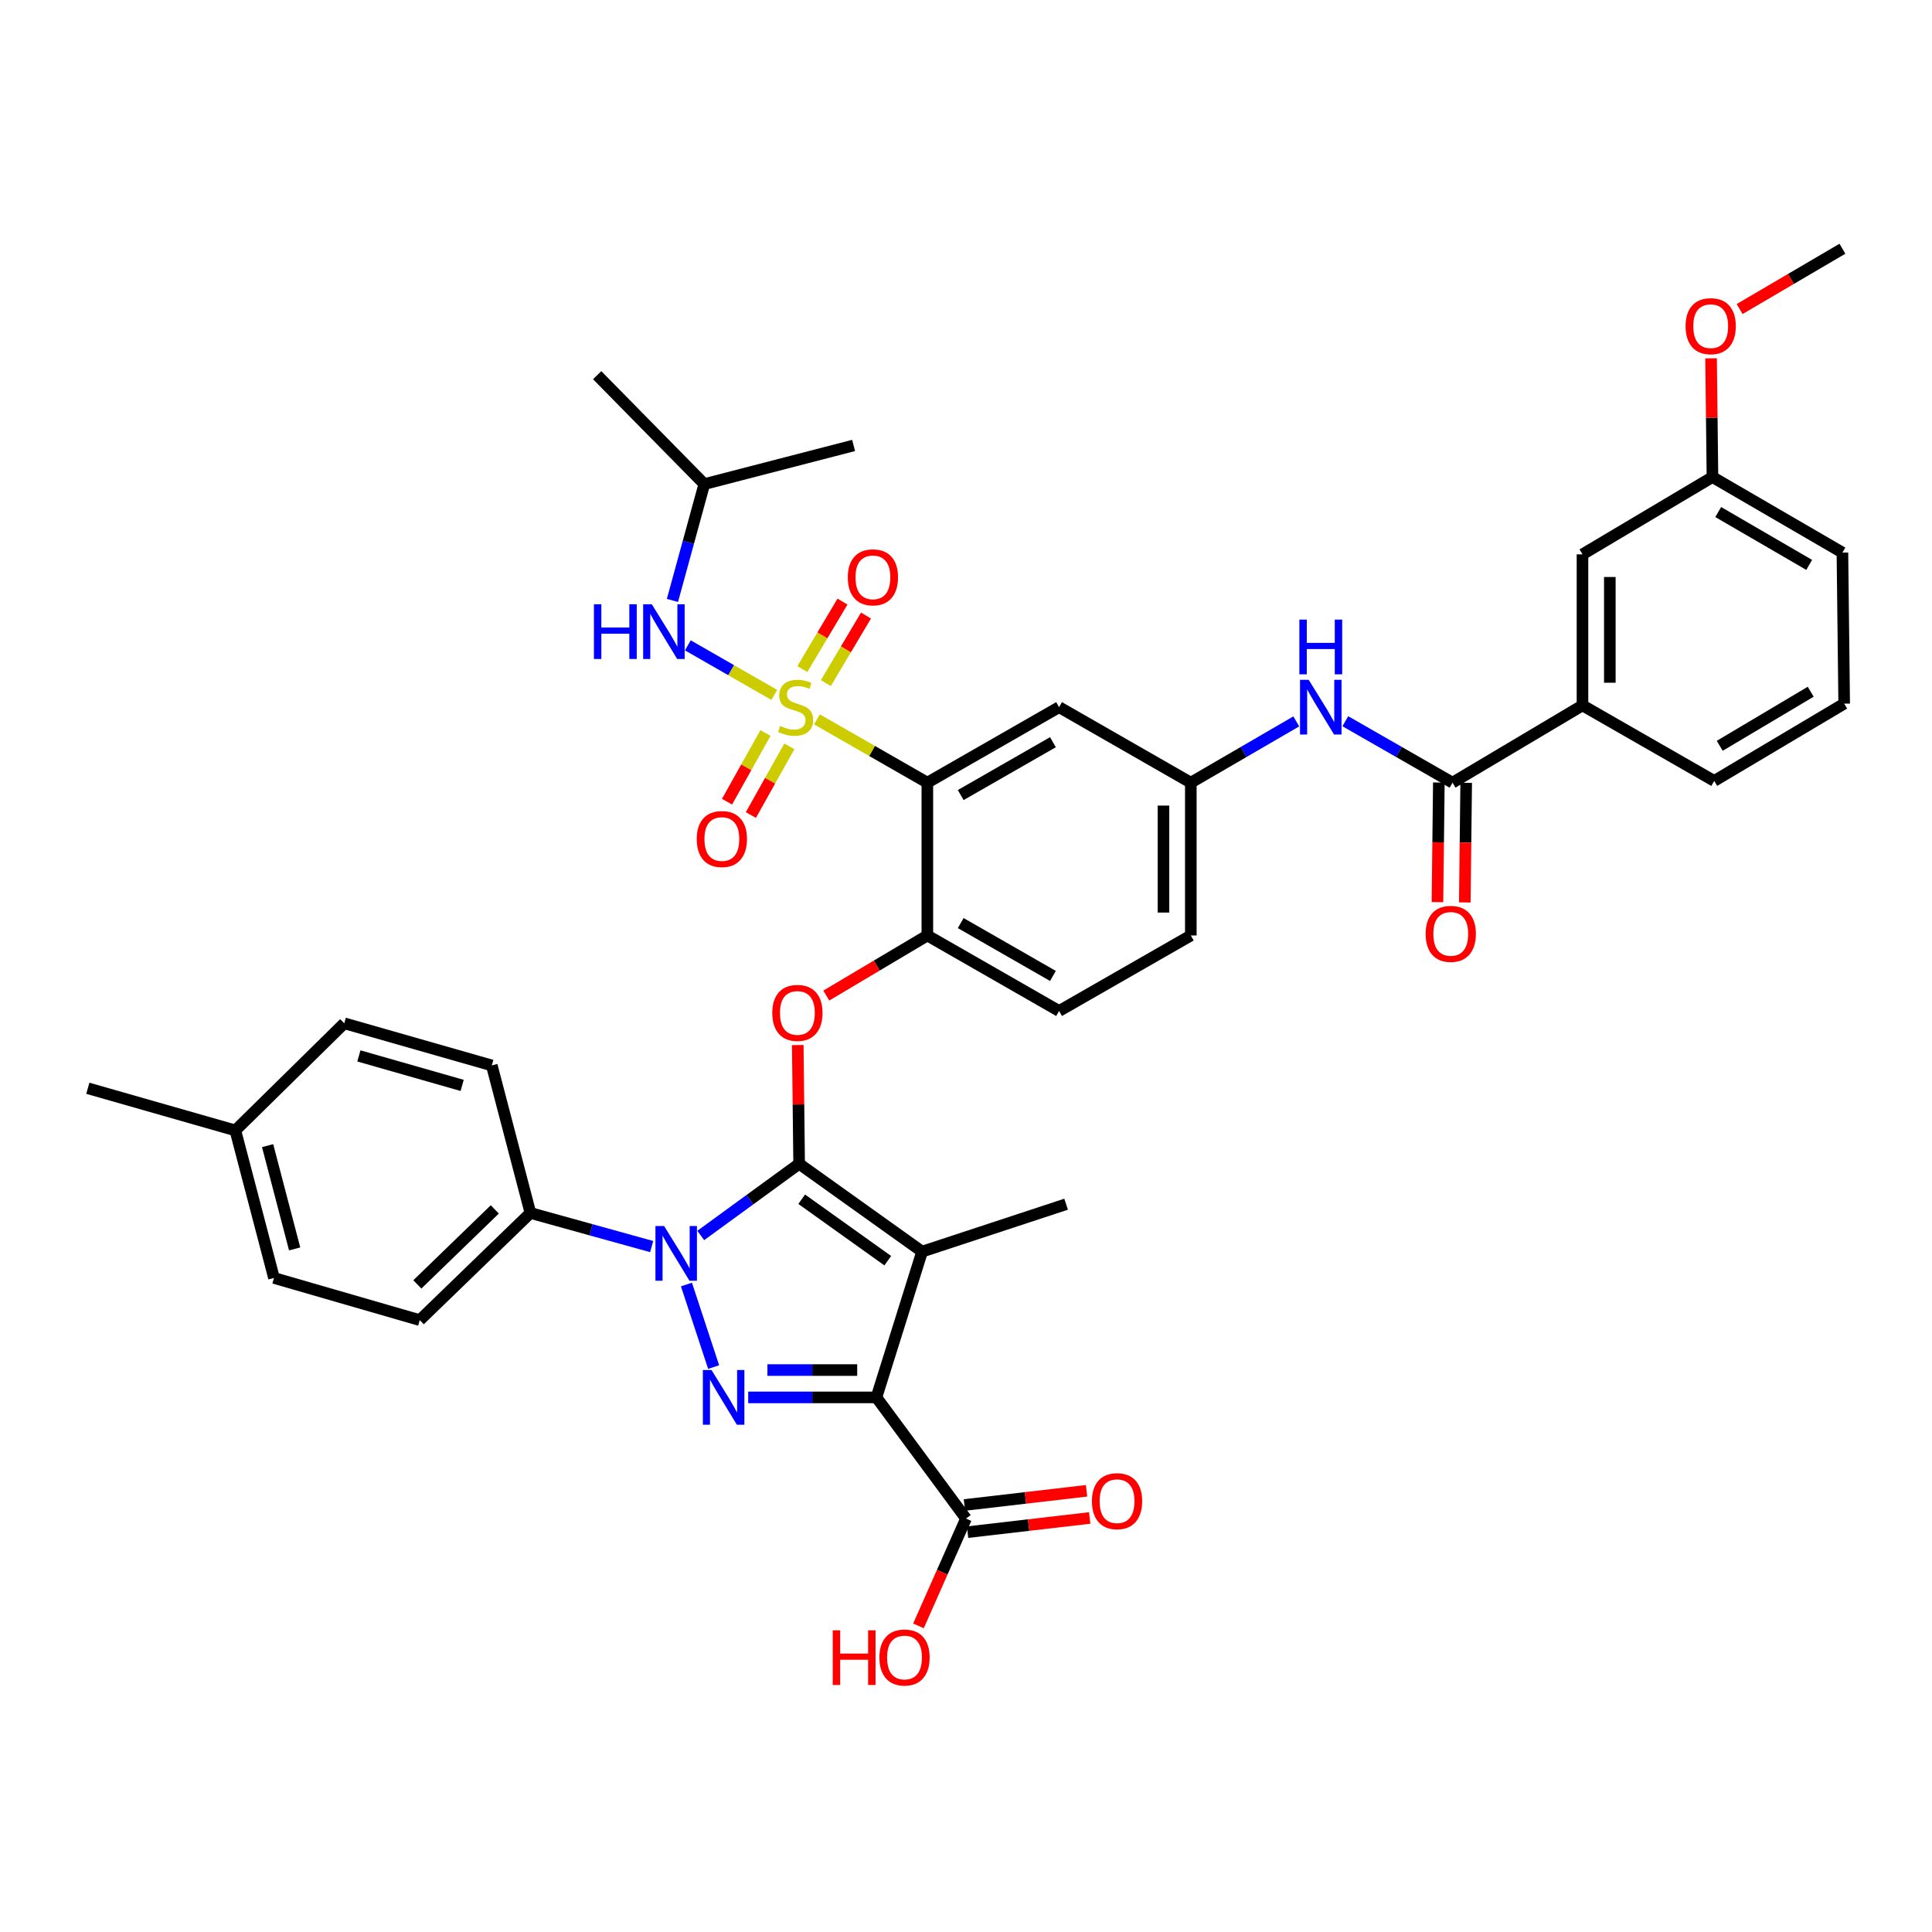 <?xml version='1.0' encoding='iso-8859-1'?>
<svg version='1.1' baseProfile='full'
              xmlns='http://www.w3.org/2000/svg'
                      xmlns:rdkit='http://www.rdkit.org/xml'
                      xmlns:xlink='http://www.w3.org/1999/xlink'
                  xml:space='preserve'
width='1000px' height='1000px' viewBox='0 0 1000 1000'>
<!-- END OF HEADER -->
<rect style='opacity:1.0;fill:#FFFFFF;stroke:none' width='1000' height='1000' x='0' y='0'> </rect>
<path class='bond-0' d='M 670.948,373.391 L 643.656,389.249' style='fill:none;fill-rule:evenodd;stroke:#0000FF;stroke-width:6px;stroke-linecap:butt;stroke-linejoin:miter;stroke-opacity:1' />
<path class='bond-0' d='M 643.656,389.249 L 616.365,405.107' style='fill:none;fill-rule:evenodd;stroke:#000000;stroke-width:6px;stroke-linecap:butt;stroke-linejoin:miter;stroke-opacity:1' />
<path class='bond-1' d='M 696.338,373.303 L 724.079,389.205' style='fill:none;fill-rule:evenodd;stroke:#0000FF;stroke-width:6px;stroke-linecap:butt;stroke-linejoin:miter;stroke-opacity:1' />
<path class='bond-1' d='M 724.079,389.205 L 751.821,405.107' style='fill:none;fill-rule:evenodd;stroke:#000000;stroke-width:6px;stroke-linecap:butt;stroke-linejoin:miter;stroke-opacity:1' />
<path class='bond-2' d='M 355.306,664.865 L 369.376,707.594' style='fill:none;fill-rule:evenodd;stroke:#0000FF;stroke-width:6px;stroke-linecap:butt;stroke-linejoin:miter;stroke-opacity:1' />
<path class='bond-3' d='M 362.705,639.484 L 388.169,620.933' style='fill:none;fill-rule:evenodd;stroke:#0000FF;stroke-width:6px;stroke-linecap:butt;stroke-linejoin:miter;stroke-opacity:1' />
<path class='bond-3' d='M 388.169,620.933 L 413.633,602.382' style='fill:none;fill-rule:evenodd;stroke:#000000;stroke-width:6px;stroke-linecap:butt;stroke-linejoin:miter;stroke-opacity:1' />
<path class='bond-4' d='M 337.3,645.224 L 305.922,636.53' style='fill:none;fill-rule:evenodd;stroke:#0000FF;stroke-width:6px;stroke-linecap:butt;stroke-linejoin:miter;stroke-opacity:1' />
<path class='bond-4' d='M 305.922,636.53 L 274.544,627.835' style='fill:none;fill-rule:evenodd;stroke:#000000;stroke-width:6px;stroke-linecap:butt;stroke-linejoin:miter;stroke-opacity:1' />
<path class='bond-5' d='M 387.263,723.292 L 420.451,723.292' style='fill:none;fill-rule:evenodd;stroke:#0000FF;stroke-width:6px;stroke-linecap:butt;stroke-linejoin:miter;stroke-opacity:1' />
<path class='bond-5' d='M 420.451,723.292 L 453.64,723.292' style='fill:none;fill-rule:evenodd;stroke:#000000;stroke-width:6px;stroke-linecap:butt;stroke-linejoin:miter;stroke-opacity:1' />
<path class='bond-5' d='M 397.219,709.139 L 420.451,709.139' style='fill:none;fill-rule:evenodd;stroke:#0000FF;stroke-width:6px;stroke-linecap:butt;stroke-linejoin:miter;stroke-opacity:1' />
<path class='bond-5' d='M 420.451,709.139 L 443.683,709.139' style='fill:none;fill-rule:evenodd;stroke:#000000;stroke-width:6px;stroke-linecap:butt;stroke-linejoin:miter;stroke-opacity:1' />
<path class='bond-6' d='M 453.64,723.292 L 500,786.015' style='fill:none;fill-rule:evenodd;stroke:#000000;stroke-width:6px;stroke-linecap:butt;stroke-linejoin:miter;stroke-opacity:1' />
<path class='bond-7' d='M 453.64,723.292 L 477.276,647.839' style='fill:none;fill-rule:evenodd;stroke:#000000;stroke-width:6px;stroke-linecap:butt;stroke-linejoin:miter;stroke-opacity:1' />
<path class='bond-8' d='M 477.276,647.839 L 551.817,623.29' style='fill:none;fill-rule:evenodd;stroke:#000000;stroke-width:6px;stroke-linecap:butt;stroke-linejoin:miter;stroke-opacity:1' />
<path class='bond-9' d='M 477.276,647.839 L 413.633,602.382' style='fill:none;fill-rule:evenodd;stroke:#000000;stroke-width:6px;stroke-linecap:butt;stroke-linejoin:miter;stroke-opacity:1' />
<path class='bond-9' d='M 459.503,652.538 L 414.953,620.718' style='fill:none;fill-rule:evenodd;stroke:#000000;stroke-width:6px;stroke-linecap:butt;stroke-linejoin:miter;stroke-opacity:1' />
<path class='bond-10' d='M 413.633,602.382 L 413.277,571.649' style='fill:none;fill-rule:evenodd;stroke:#000000;stroke-width:6px;stroke-linecap:butt;stroke-linejoin:miter;stroke-opacity:1' />
<path class='bond-10' d='M 413.277,571.649 L 412.922,540.915' style='fill:none;fill-rule:evenodd;stroke:#FF0000;stroke-width:6px;stroke-linecap:butt;stroke-linejoin:miter;stroke-opacity:1' />
<path class='bond-11' d='M 427.685,515.307 L 453.841,499.754' style='fill:none;fill-rule:evenodd;stroke:#FF0000;stroke-width:6px;stroke-linecap:butt;stroke-linejoin:miter;stroke-opacity:1' />
<path class='bond-11' d='M 453.841,499.754 L 479.996,484.201' style='fill:none;fill-rule:evenodd;stroke:#000000;stroke-width:6px;stroke-linecap:butt;stroke-linejoin:miter;stroke-opacity:1' />
<path class='bond-12' d='M 400.771,359.687 L 378.397,346.857' style='fill:none;fill-rule:evenodd;stroke:#CCCC00;stroke-width:6px;stroke-linecap:butt;stroke-linejoin:miter;stroke-opacity:1' />
<path class='bond-12' d='M 378.397,346.857 L 356.023,334.028' style='fill:none;fill-rule:evenodd;stroke:#0000FF;stroke-width:6px;stroke-linecap:butt;stroke-linejoin:miter;stroke-opacity:1' />
<path class='bond-13' d='M 396.215,379.396 L 386.259,397.174' style='fill:none;fill-rule:evenodd;stroke:#CCCC00;stroke-width:6px;stroke-linecap:butt;stroke-linejoin:miter;stroke-opacity:1' />
<path class='bond-13' d='M 386.259,397.174 L 376.303,414.951' style='fill:none;fill-rule:evenodd;stroke:#FF0000;stroke-width:6px;stroke-linecap:butt;stroke-linejoin:miter;stroke-opacity:1' />
<path class='bond-13' d='M 408.563,386.312 L 398.607,404.089' style='fill:none;fill-rule:evenodd;stroke:#CCCC00;stroke-width:6px;stroke-linecap:butt;stroke-linejoin:miter;stroke-opacity:1' />
<path class='bond-13' d='M 398.607,404.089 L 388.651,421.867' style='fill:none;fill-rule:evenodd;stroke:#FF0000;stroke-width:6px;stroke-linecap:butt;stroke-linejoin:miter;stroke-opacity:1' />
<path class='bond-14' d='M 427.458,353.56 L 437.847,336.085' style='fill:none;fill-rule:evenodd;stroke:#CCCC00;stroke-width:6px;stroke-linecap:butt;stroke-linejoin:miter;stroke-opacity:1' />
<path class='bond-14' d='M 437.847,336.085 L 448.237,318.61' style='fill:none;fill-rule:evenodd;stroke:#FF0000;stroke-width:6px;stroke-linecap:butt;stroke-linejoin:miter;stroke-opacity:1' />
<path class='bond-14' d='M 415.292,346.327 L 425.682,328.852' style='fill:none;fill-rule:evenodd;stroke:#CCCC00;stroke-width:6px;stroke-linecap:butt;stroke-linejoin:miter;stroke-opacity:1' />
<path class='bond-14' d='M 425.682,328.852 L 436.072,311.377' style='fill:none;fill-rule:evenodd;stroke:#FF0000;stroke-width:6px;stroke-linecap:butt;stroke-linejoin:miter;stroke-opacity:1' />
<path class='bond-15' d='M 422.861,372.352 L 451.429,388.73' style='fill:none;fill-rule:evenodd;stroke:#CCCC00;stroke-width:6px;stroke-linecap:butt;stroke-linejoin:miter;stroke-opacity:1' />
<path class='bond-15' d='M 451.429,388.73 L 479.996,405.107' style='fill:none;fill-rule:evenodd;stroke:#000000;stroke-width:6px;stroke-linecap:butt;stroke-linejoin:miter;stroke-opacity:1' />
<path class='bond-16' d='M 500,786.015 L 487.697,813.784' style='fill:none;fill-rule:evenodd;stroke:#000000;stroke-width:6px;stroke-linecap:butt;stroke-linejoin:miter;stroke-opacity:1' />
<path class='bond-16' d='M 487.697,813.784 L 475.393,841.552' style='fill:none;fill-rule:evenodd;stroke:#FF0000;stroke-width:6px;stroke-linecap:butt;stroke-linejoin:miter;stroke-opacity:1' />
<path class='bond-17' d='M 500.817,793.045 L 532.424,789.37' style='fill:none;fill-rule:evenodd;stroke:#000000;stroke-width:6px;stroke-linecap:butt;stroke-linejoin:miter;stroke-opacity:1' />
<path class='bond-17' d='M 532.424,789.37 L 564.032,785.695' style='fill:none;fill-rule:evenodd;stroke:#FF0000;stroke-width:6px;stroke-linecap:butt;stroke-linejoin:miter;stroke-opacity:1' />
<path class='bond-17' d='M 499.183,778.986 L 530.79,775.311' style='fill:none;fill-rule:evenodd;stroke:#000000;stroke-width:6px;stroke-linecap:butt;stroke-linejoin:miter;stroke-opacity:1' />
<path class='bond-17' d='M 530.79,775.311 L 562.397,771.637' style='fill:none;fill-rule:evenodd;stroke:#FF0000;stroke-width:6px;stroke-linecap:butt;stroke-linejoin:miter;stroke-opacity:1' />
<path class='bond-18' d='M 819.089,365.108 L 819.089,286.926' style='fill:none;fill-rule:evenodd;stroke:#000000;stroke-width:6px;stroke-linecap:butt;stroke-linejoin:miter;stroke-opacity:1' />
<path class='bond-18' d='M 833.243,353.381 L 833.243,298.653' style='fill:none;fill-rule:evenodd;stroke:#000000;stroke-width:6px;stroke-linecap:butt;stroke-linejoin:miter;stroke-opacity:1' />
<path class='bond-19' d='M 819.089,365.108 L 887.269,404.203' style='fill:none;fill-rule:evenodd;stroke:#000000;stroke-width:6px;stroke-linecap:butt;stroke-linejoin:miter;stroke-opacity:1' />
<path class='bond-20' d='M 819.089,365.108 L 751.821,405.107' style='fill:none;fill-rule:evenodd;stroke:#000000;stroke-width:6px;stroke-linecap:butt;stroke-linejoin:miter;stroke-opacity:1' />
<path class='bond-21' d='M 479.996,405.107 L 548.185,366.02' style='fill:none;fill-rule:evenodd;stroke:#000000;stroke-width:6px;stroke-linecap:butt;stroke-linejoin:miter;stroke-opacity:1' />
<path class='bond-21' d='M 497.263,411.523 L 544.995,384.162' style='fill:none;fill-rule:evenodd;stroke:#000000;stroke-width:6px;stroke-linecap:butt;stroke-linejoin:miter;stroke-opacity:1' />
<path class='bond-22' d='M 479.996,405.107 L 479.996,484.201' style='fill:none;fill-rule:evenodd;stroke:#000000;stroke-width:6px;stroke-linecap:butt;stroke-linejoin:miter;stroke-opacity:1' />
<path class='bond-23' d='M 548.185,366.02 L 616.365,405.107' style='fill:none;fill-rule:evenodd;stroke:#000000;stroke-width:6px;stroke-linecap:butt;stroke-linejoin:miter;stroke-opacity:1' />
<path class='bond-24' d='M 616.365,405.107 L 616.365,484.201' style='fill:none;fill-rule:evenodd;stroke:#000000;stroke-width:6px;stroke-linecap:butt;stroke-linejoin:miter;stroke-opacity:1' />
<path class='bond-24' d='M 602.211,416.971 L 602.211,472.337' style='fill:none;fill-rule:evenodd;stroke:#000000;stroke-width:6px;stroke-linecap:butt;stroke-linejoin:miter;stroke-opacity:1' />
<path class='bond-25' d='M 479.996,484.201 L 548.185,523.288' style='fill:none;fill-rule:evenodd;stroke:#000000;stroke-width:6px;stroke-linecap:butt;stroke-linejoin:miter;stroke-opacity:1' />
<path class='bond-25' d='M 497.263,477.785 L 544.995,505.146' style='fill:none;fill-rule:evenodd;stroke:#000000;stroke-width:6px;stroke-linecap:butt;stroke-linejoin:miter;stroke-opacity:1' />
<path class='bond-26' d='M 616.365,484.201 L 548.185,523.288' style='fill:none;fill-rule:evenodd;stroke:#000000;stroke-width:6px;stroke-linecap:butt;stroke-linejoin:miter;stroke-opacity:1' />
<path class='bond-27' d='M 744.745,405.025 L 744.384,435.978' style='fill:none;fill-rule:evenodd;stroke:#000000;stroke-width:6px;stroke-linecap:butt;stroke-linejoin:miter;stroke-opacity:1' />
<path class='bond-27' d='M 744.384,435.978 L 744.023,466.932' style='fill:none;fill-rule:evenodd;stroke:#FF0000;stroke-width:6px;stroke-linecap:butt;stroke-linejoin:miter;stroke-opacity:1' />
<path class='bond-27' d='M 758.897,405.19 L 758.536,436.143' style='fill:none;fill-rule:evenodd;stroke:#000000;stroke-width:6px;stroke-linecap:butt;stroke-linejoin:miter;stroke-opacity:1' />
<path class='bond-27' d='M 758.536,436.143 L 758.175,467.097' style='fill:none;fill-rule:evenodd;stroke:#FF0000;stroke-width:6px;stroke-linecap:butt;stroke-linejoin:miter;stroke-opacity:1' />
<path class='bond-28' d='M 819.089,286.926 L 886.365,246.927' style='fill:none;fill-rule:evenodd;stroke:#000000;stroke-width:6px;stroke-linecap:butt;stroke-linejoin:miter;stroke-opacity:1' />
<path class='bond-29' d='M 886.365,246.927 L 886.007,216.193' style='fill:none;fill-rule:evenodd;stroke:#000000;stroke-width:6px;stroke-linecap:butt;stroke-linejoin:miter;stroke-opacity:1' />
<path class='bond-29' d='M 886.007,216.193 L 885.648,185.459' style='fill:none;fill-rule:evenodd;stroke:#FF0000;stroke-width:6px;stroke-linecap:butt;stroke-linejoin:miter;stroke-opacity:1' />
<path class='bond-30' d='M 886.365,246.927 L 953.633,286.022' style='fill:none;fill-rule:evenodd;stroke:#000000;stroke-width:6px;stroke-linecap:butt;stroke-linejoin:miter;stroke-opacity:1' />
<path class='bond-30' d='M 889.344,265.028 L 936.431,292.394' style='fill:none;fill-rule:evenodd;stroke:#000000;stroke-width:6px;stroke-linecap:butt;stroke-linejoin:miter;stroke-opacity:1' />
<path class='bond-31' d='M 900.429,159.959 L 927.031,144.352' style='fill:none;fill-rule:evenodd;stroke:#FF0000;stroke-width:6px;stroke-linecap:butt;stroke-linejoin:miter;stroke-opacity:1' />
<path class='bond-31' d='M 927.031,144.352 L 953.633,128.746' style='fill:none;fill-rule:evenodd;stroke:#000000;stroke-width:6px;stroke-linecap:butt;stroke-linejoin:miter;stroke-opacity:1' />
<path class='bond-32' d='M 274.544,627.835 L 217.269,683.293' style='fill:none;fill-rule:evenodd;stroke:#000000;stroke-width:6px;stroke-linecap:butt;stroke-linejoin:miter;stroke-opacity:1' />
<path class='bond-32' d='M 256.107,625.986 L 216.015,664.806' style='fill:none;fill-rule:evenodd;stroke:#000000;stroke-width:6px;stroke-linecap:butt;stroke-linejoin:miter;stroke-opacity:1' />
<path class='bond-33' d='M 274.544,627.835 L 254.548,551.469' style='fill:none;fill-rule:evenodd;stroke:#000000;stroke-width:6px;stroke-linecap:butt;stroke-linejoin:miter;stroke-opacity:1' />
<path class='bond-34' d='M 121.82,585.107 L 141.816,661.473' style='fill:none;fill-rule:evenodd;stroke:#000000;stroke-width:6px;stroke-linecap:butt;stroke-linejoin:miter;stroke-opacity:1' />
<path class='bond-34' d='M 138.511,592.977 L 152.508,646.433' style='fill:none;fill-rule:evenodd;stroke:#000000;stroke-width:6px;stroke-linecap:butt;stroke-linejoin:miter;stroke-opacity:1' />
<path class='bond-35' d='M 121.82,585.107 L 45.455,563.288' style='fill:none;fill-rule:evenodd;stroke:#000000;stroke-width:6px;stroke-linecap:butt;stroke-linejoin:miter;stroke-opacity:1' />
<path class='bond-36' d='M 121.82,585.107 L 178.182,529.657' style='fill:none;fill-rule:evenodd;stroke:#000000;stroke-width:6px;stroke-linecap:butt;stroke-linejoin:miter;stroke-opacity:1' />
<path class='bond-37' d='M 217.269,683.293 L 141.816,661.473' style='fill:none;fill-rule:evenodd;stroke:#000000;stroke-width:6px;stroke-linecap:butt;stroke-linejoin:miter;stroke-opacity:1' />
<path class='bond-38' d='M 254.548,551.469 L 178.182,529.657' style='fill:none;fill-rule:evenodd;stroke:#000000;stroke-width:6px;stroke-linecap:butt;stroke-linejoin:miter;stroke-opacity:1' />
<path class='bond-38' d='M 239.206,561.807 L 185.75,546.538' style='fill:none;fill-rule:evenodd;stroke:#000000;stroke-width:6px;stroke-linecap:butt;stroke-linejoin:miter;stroke-opacity:1' />
<path class='bond-39' d='M 348.055,310.786 L 356.299,280.677' style='fill:none;fill-rule:evenodd;stroke:#0000FF;stroke-width:6px;stroke-linecap:butt;stroke-linejoin:miter;stroke-opacity:1' />
<path class='bond-39' d='M 356.299,280.677 L 364.544,250.567' style='fill:none;fill-rule:evenodd;stroke:#000000;stroke-width:6px;stroke-linecap:butt;stroke-linejoin:miter;stroke-opacity:1' />
<path class='bond-40' d='M 364.544,250.567 L 309.094,194.197' style='fill:none;fill-rule:evenodd;stroke:#000000;stroke-width:6px;stroke-linecap:butt;stroke-linejoin:miter;stroke-opacity:1' />
<path class='bond-41' d='M 364.544,250.567 L 441.822,230.564' style='fill:none;fill-rule:evenodd;stroke:#000000;stroke-width:6px;stroke-linecap:butt;stroke-linejoin:miter;stroke-opacity:1' />
<path class='bond-42' d='M 887.269,404.203 L 954.545,364.204' style='fill:none;fill-rule:evenodd;stroke:#000000;stroke-width:6px;stroke-linecap:butt;stroke-linejoin:miter;stroke-opacity:1' />
<path class='bond-42' d='M 890.128,386.037 L 937.221,358.038' style='fill:none;fill-rule:evenodd;stroke:#000000;stroke-width:6px;stroke-linecap:butt;stroke-linejoin:miter;stroke-opacity:1' />
<path class='bond-43' d='M 954.545,364.204 L 953.633,286.022' style='fill:none;fill-rule:evenodd;stroke:#000000;stroke-width:6px;stroke-linecap:butt;stroke-linejoin:miter;stroke-opacity:1' />
<path  class='atom-0' d='M 677.373 351.86
L 686.653 366.86
Q 687.573 368.34, 689.053 371.02
Q 690.533 373.7, 690.613 373.86
L 690.613 351.86
L 694.373 351.86
L 694.373 380.18
L 690.493 380.18
L 680.533 363.78
Q 679.373 361.86, 678.133 359.66
Q 676.933 357.46, 676.573 356.78
L 676.573 380.18
L 672.893 380.18
L 672.893 351.86
L 677.373 351.86
' fill='#0000FF'/>
<path  class='atom-0' d='M 672.553 320.708
L 676.393 320.708
L 676.393 332.748
L 690.873 332.748
L 690.873 320.708
L 694.713 320.708
L 694.713 349.028
L 690.873 349.028
L 690.873 335.948
L 676.393 335.948
L 676.393 349.028
L 672.553 349.028
L 672.553 320.708
' fill='#0000FF'/>
<path  class='atom-1' d='M 343.737 634.583
L 353.017 649.583
Q 353.937 651.063, 355.417 653.743
Q 356.897 656.423, 356.977 656.583
L 356.977 634.583
L 360.737 634.583
L 360.737 662.903
L 356.857 662.903
L 346.897 646.503
Q 345.737 644.583, 344.497 642.383
Q 343.297 640.183, 342.937 639.503
L 342.937 662.903
L 339.257 662.903
L 339.257 634.583
L 343.737 634.583
' fill='#0000FF'/>
<path  class='atom-2' d='M 368.286 709.132
L 377.566 724.132
Q 378.486 725.612, 379.966 728.292
Q 381.446 730.972, 381.526 731.132
L 381.526 709.132
L 385.286 709.132
L 385.286 737.452
L 381.406 737.452
L 371.446 721.052
Q 370.286 719.132, 369.046 716.932
Q 367.846 714.732, 367.486 714.052
L 367.486 737.452
L 363.806 737.452
L 363.806 709.132
L 368.286 709.132
' fill='#0000FF'/>
<path  class='atom-6' d='M 399.728 524.28
Q 399.728 517.48, 403.088 513.68
Q 406.448 509.88, 412.728 509.88
Q 419.008 509.88, 422.368 513.68
Q 425.728 517.48, 425.728 524.28
Q 425.728 531.16, 422.328 535.08
Q 418.928 538.96, 412.728 538.96
Q 406.488 538.96, 403.088 535.08
Q 399.728 531.2, 399.728 524.28
M 412.728 535.76
Q 417.048 535.76, 419.368 532.88
Q 421.728 529.96, 421.728 524.28
Q 421.728 518.72, 419.368 515.92
Q 417.048 513.08, 412.728 513.08
Q 408.408 513.08, 406.048 515.88
Q 403.728 518.68, 403.728 524.28
Q 403.728 530, 406.048 532.88
Q 408.408 535.76, 412.728 535.76
' fill='#FF0000'/>
<path  class='atom-7' d='M 403.816 375.74
Q 404.136 375.86, 405.456 376.42
Q 406.776 376.98, 408.216 377.34
Q 409.696 377.66, 411.136 377.66
Q 413.816 377.66, 415.376 376.38
Q 416.936 375.06, 416.936 372.78
Q 416.936 371.22, 416.136 370.26
Q 415.376 369.3, 414.176 368.78
Q 412.976 368.26, 410.976 367.66
Q 408.456 366.9, 406.936 366.18
Q 405.456 365.46, 404.376 363.94
Q 403.336 362.42, 403.336 359.86
Q 403.336 356.3, 405.736 354.1
Q 408.176 351.9, 412.976 351.9
Q 416.256 351.9, 419.976 353.46
L 419.056 356.54
Q 415.656 355.14, 413.096 355.14
Q 410.336 355.14, 408.816 356.3
Q 407.296 357.42, 407.336 359.38
Q 407.336 360.9, 408.096 361.82
Q 408.896 362.74, 410.016 363.26
Q 411.176 363.78, 413.096 364.38
Q 415.656 365.18, 417.176 365.98
Q 418.696 366.78, 419.776 368.42
Q 420.896 370.02, 420.896 372.78
Q 420.896 376.7, 418.256 378.82
Q 415.656 380.9, 411.296 380.9
Q 408.776 380.9, 406.856 380.34
Q 404.976 379.82, 402.736 378.9
L 403.816 375.74
' fill='#CCCC00'/>
<path  class='atom-8' d='M 360.633 434.28
Q 360.633 427.48, 363.993 423.68
Q 367.353 419.88, 373.633 419.88
Q 379.913 419.88, 383.273 423.68
Q 386.633 427.48, 386.633 434.28
Q 386.633 441.16, 383.233 445.08
Q 379.833 448.96, 373.633 448.96
Q 367.393 448.96, 363.993 445.08
Q 360.633 441.2, 360.633 434.28
M 373.633 445.76
Q 377.953 445.76, 380.273 442.88
Q 382.633 439.96, 382.633 434.28
Q 382.633 428.72, 380.273 425.92
Q 377.953 423.08, 373.633 423.08
Q 369.313 423.08, 366.953 425.88
Q 364.633 428.68, 364.633 434.28
Q 364.633 440, 366.953 442.88
Q 369.313 445.76, 373.633 445.76
' fill='#FF0000'/>
<path  class='atom-9' d='M 438.815 298.824
Q 438.815 292.024, 442.175 288.224
Q 445.535 284.424, 451.815 284.424
Q 458.095 284.424, 461.455 288.224
Q 464.815 292.024, 464.815 298.824
Q 464.815 305.704, 461.415 309.624
Q 458.015 313.504, 451.815 313.504
Q 445.575 313.504, 442.175 309.624
Q 438.815 305.744, 438.815 298.824
M 451.815 310.304
Q 456.135 310.304, 458.455 307.424
Q 460.815 304.504, 460.815 298.824
Q 460.815 293.264, 458.455 290.464
Q 456.135 287.624, 451.815 287.624
Q 447.495 287.624, 445.135 290.424
Q 442.815 293.224, 442.815 298.824
Q 442.815 304.544, 445.135 307.424
Q 447.495 310.304, 451.815 310.304
' fill='#FF0000'/>
<path  class='atom-11' d='M 431.018 843.836
L 434.858 843.836
L 434.858 855.876
L 449.338 855.876
L 449.338 843.836
L 453.178 843.836
L 453.178 872.156
L 449.338 872.156
L 449.338 859.076
L 434.858 859.076
L 434.858 872.156
L 431.018 872.156
L 431.018 843.836
' fill='#FF0000'/>
<path  class='atom-11' d='M 455.178 857.916
Q 455.178 851.116, 458.538 847.316
Q 461.898 843.516, 468.178 843.516
Q 474.458 843.516, 477.818 847.316
Q 481.178 851.116, 481.178 857.916
Q 481.178 864.796, 477.778 868.716
Q 474.378 872.596, 468.178 872.596
Q 461.938 872.596, 458.538 868.716
Q 455.178 864.836, 455.178 857.916
M 468.178 869.396
Q 472.498 869.396, 474.818 866.516
Q 477.178 863.596, 477.178 857.916
Q 477.178 852.356, 474.818 849.556
Q 472.498 846.716, 468.178 846.716
Q 463.858 846.716, 461.498 849.516
Q 459.178 852.316, 459.178 857.916
Q 459.178 863.636, 461.498 866.516
Q 463.858 869.396, 468.178 869.396
' fill='#FF0000'/>
<path  class='atom-12' d='M 565.182 777.006
Q 565.182 770.206, 568.542 766.406
Q 571.902 762.606, 578.182 762.606
Q 584.462 762.606, 587.822 766.406
Q 591.182 770.206, 591.182 777.006
Q 591.182 783.886, 587.782 787.806
Q 584.382 791.686, 578.182 791.686
Q 571.942 791.686, 568.542 787.806
Q 565.182 783.926, 565.182 777.006
M 578.182 788.486
Q 582.502 788.486, 584.822 785.606
Q 587.182 782.686, 587.182 777.006
Q 587.182 771.446, 584.822 768.646
Q 582.502 765.806, 578.182 765.806
Q 573.862 765.806, 571.502 768.606
Q 569.182 771.406, 569.182 777.006
Q 569.182 782.726, 571.502 785.606
Q 573.862 788.486, 578.182 788.486
' fill='#FF0000'/>
<path  class='atom-21' d='M 737.909 483.369
Q 737.909 476.569, 741.269 472.769
Q 744.629 468.969, 750.909 468.969
Q 757.189 468.969, 760.549 472.769
Q 763.909 476.569, 763.909 483.369
Q 763.909 490.249, 760.509 494.169
Q 757.109 498.049, 750.909 498.049
Q 744.669 498.049, 741.269 494.169
Q 737.909 490.289, 737.909 483.369
M 750.909 494.849
Q 755.229 494.849, 757.549 491.969
Q 759.909 489.049, 759.909 483.369
Q 759.909 477.809, 757.549 475.009
Q 755.229 472.169, 750.909 472.169
Q 746.589 472.169, 744.229 474.969
Q 741.909 477.769, 741.909 483.369
Q 741.909 489.089, 744.229 491.969
Q 746.589 494.849, 750.909 494.849
' fill='#FF0000'/>
<path  class='atom-24' d='M 872.453 168.825
Q 872.453 162.025, 875.813 158.225
Q 879.173 154.425, 885.453 154.425
Q 891.733 154.425, 895.093 158.225
Q 898.453 162.025, 898.453 168.825
Q 898.453 175.705, 895.053 179.625
Q 891.653 183.505, 885.453 183.505
Q 879.213 183.505, 875.813 179.625
Q 872.453 175.745, 872.453 168.825
M 885.453 180.305
Q 889.773 180.305, 892.093 177.425
Q 894.453 174.505, 894.453 168.825
Q 894.453 163.265, 892.093 160.465
Q 889.773 157.625, 885.453 157.625
Q 881.133 157.625, 878.773 160.425
Q 876.453 163.225, 876.453 168.825
Q 876.453 174.545, 878.773 177.425
Q 881.133 180.305, 885.453 180.305
' fill='#FF0000'/>
<path  class='atom-33' d='M 307.416 312.765
L 311.256 312.765
L 311.256 324.805
L 325.736 324.805
L 325.736 312.765
L 329.576 312.765
L 329.576 341.085
L 325.736 341.085
L 325.736 328.005
L 311.256 328.005
L 311.256 341.085
L 307.416 341.085
L 307.416 312.765
' fill='#0000FF'/>
<path  class='atom-33' d='M 337.376 312.765
L 346.656 327.765
Q 347.576 329.245, 349.056 331.925
Q 350.536 334.605, 350.616 334.765
L 350.616 312.765
L 354.376 312.765
L 354.376 341.085
L 350.496 341.085
L 340.536 324.685
Q 339.376 322.765, 338.136 320.565
Q 336.936 318.365, 336.576 317.685
L 336.576 341.085
L 332.896 341.085
L 332.896 312.765
L 337.376 312.765
' fill='#0000FF'/>
</svg>
